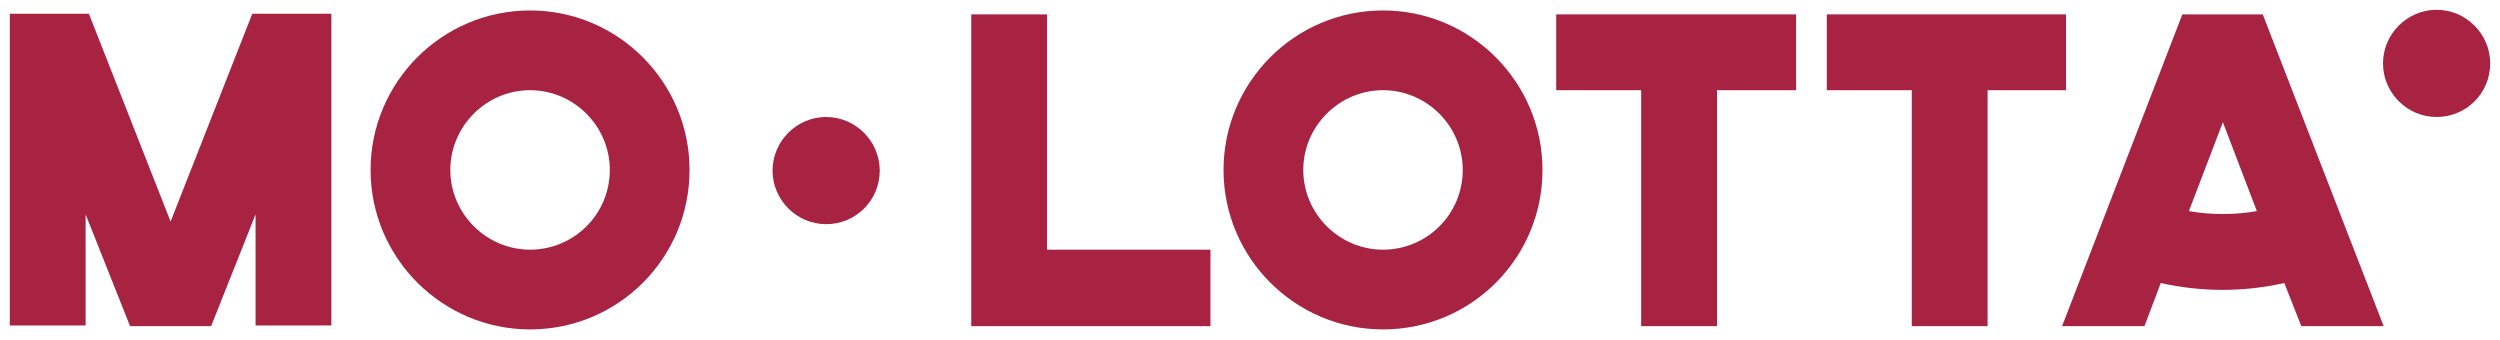 <svg enable-background="new 0 0 382.5 52" height="52" viewBox="0 0 382.5 52" width="382.5" xmlns="http://www.w3.org/2000/svg"><g fill="#a72341"><path d="m211.6 1.6c-13.5 0-24.4 11-24.4 24.4 0 13.5 11 24.4 24.4 24.4 13.5 0 24.4-10.9 24.4-24.4 0-13.4-10.9-24.4-24.4-24.4zm0 36.6c-6.7 0-12.2-5.5-12.2-12.2s5.5-12.2 12.2-12.2 12.2 5.5 12.2 12.2c0 6.8-5.5 12.2-12.2 12.2z"/><path d="m81.1 1.6c-13.5 0-24.4 11-24.4 24.4 0 13.5 11 24.4 24.4 24.4 13.5 0 24.4-10.9 24.4-24.4 0-13.4-10.9-24.4-24.4-24.4zm0 36.6c-6.7 0-12.2-5.5-12.2-12.2s5.5-12.2 12.2-12.2 12.2 5.5 12.2 12.2c0 6.8-5.5 12.2-12.2 12.2z"/><path d="m26.1 33.9-12.5-31.8h-12.1v47.7h11.6v-17l6.8 17.1h12.4l6.8-17.1v17h11.6v-47.7h-12.1z"/><path d="m126.4 17.9c-4.5 0-8.2 3.7-8.2 8.2s3.7 8.2 8.2 8.2 8.2-3.6 8.2-8.2c0-4.5-3.7-8.2-8.2-8.2z"/><path d="m372.8 1.5c-4.5 0-8.2 3.7-8.2 8.2s3.7 8.2 8.2 8.2 8.2-3.6 8.2-8.2c0-4.5-3.7-8.2-8.2-8.2z"/><path d="m160.2 2.2h-11.6v17.7 11.7 18.3h36.6v-11.7h-25z"/><path d="m333.9 2.2-18.4 47.7h12.6l2.5-6.6c6.2 1.4 12.7 1.4 18.9 0l2.6 6.6h12.6l-18.5-47.7zm1 30.1 5.2-13.6 5.2 13.6c-3.4.6-7 .6-10.4 0z"/><path d="m238.1 13.8h13v36.1h11.6v-36.1h12.1v-11.6h-36.7z"/><path d="m316.1 2.2h-36.6v11.6h13v36.1h11.6v-36.1h12z"/></g></svg>